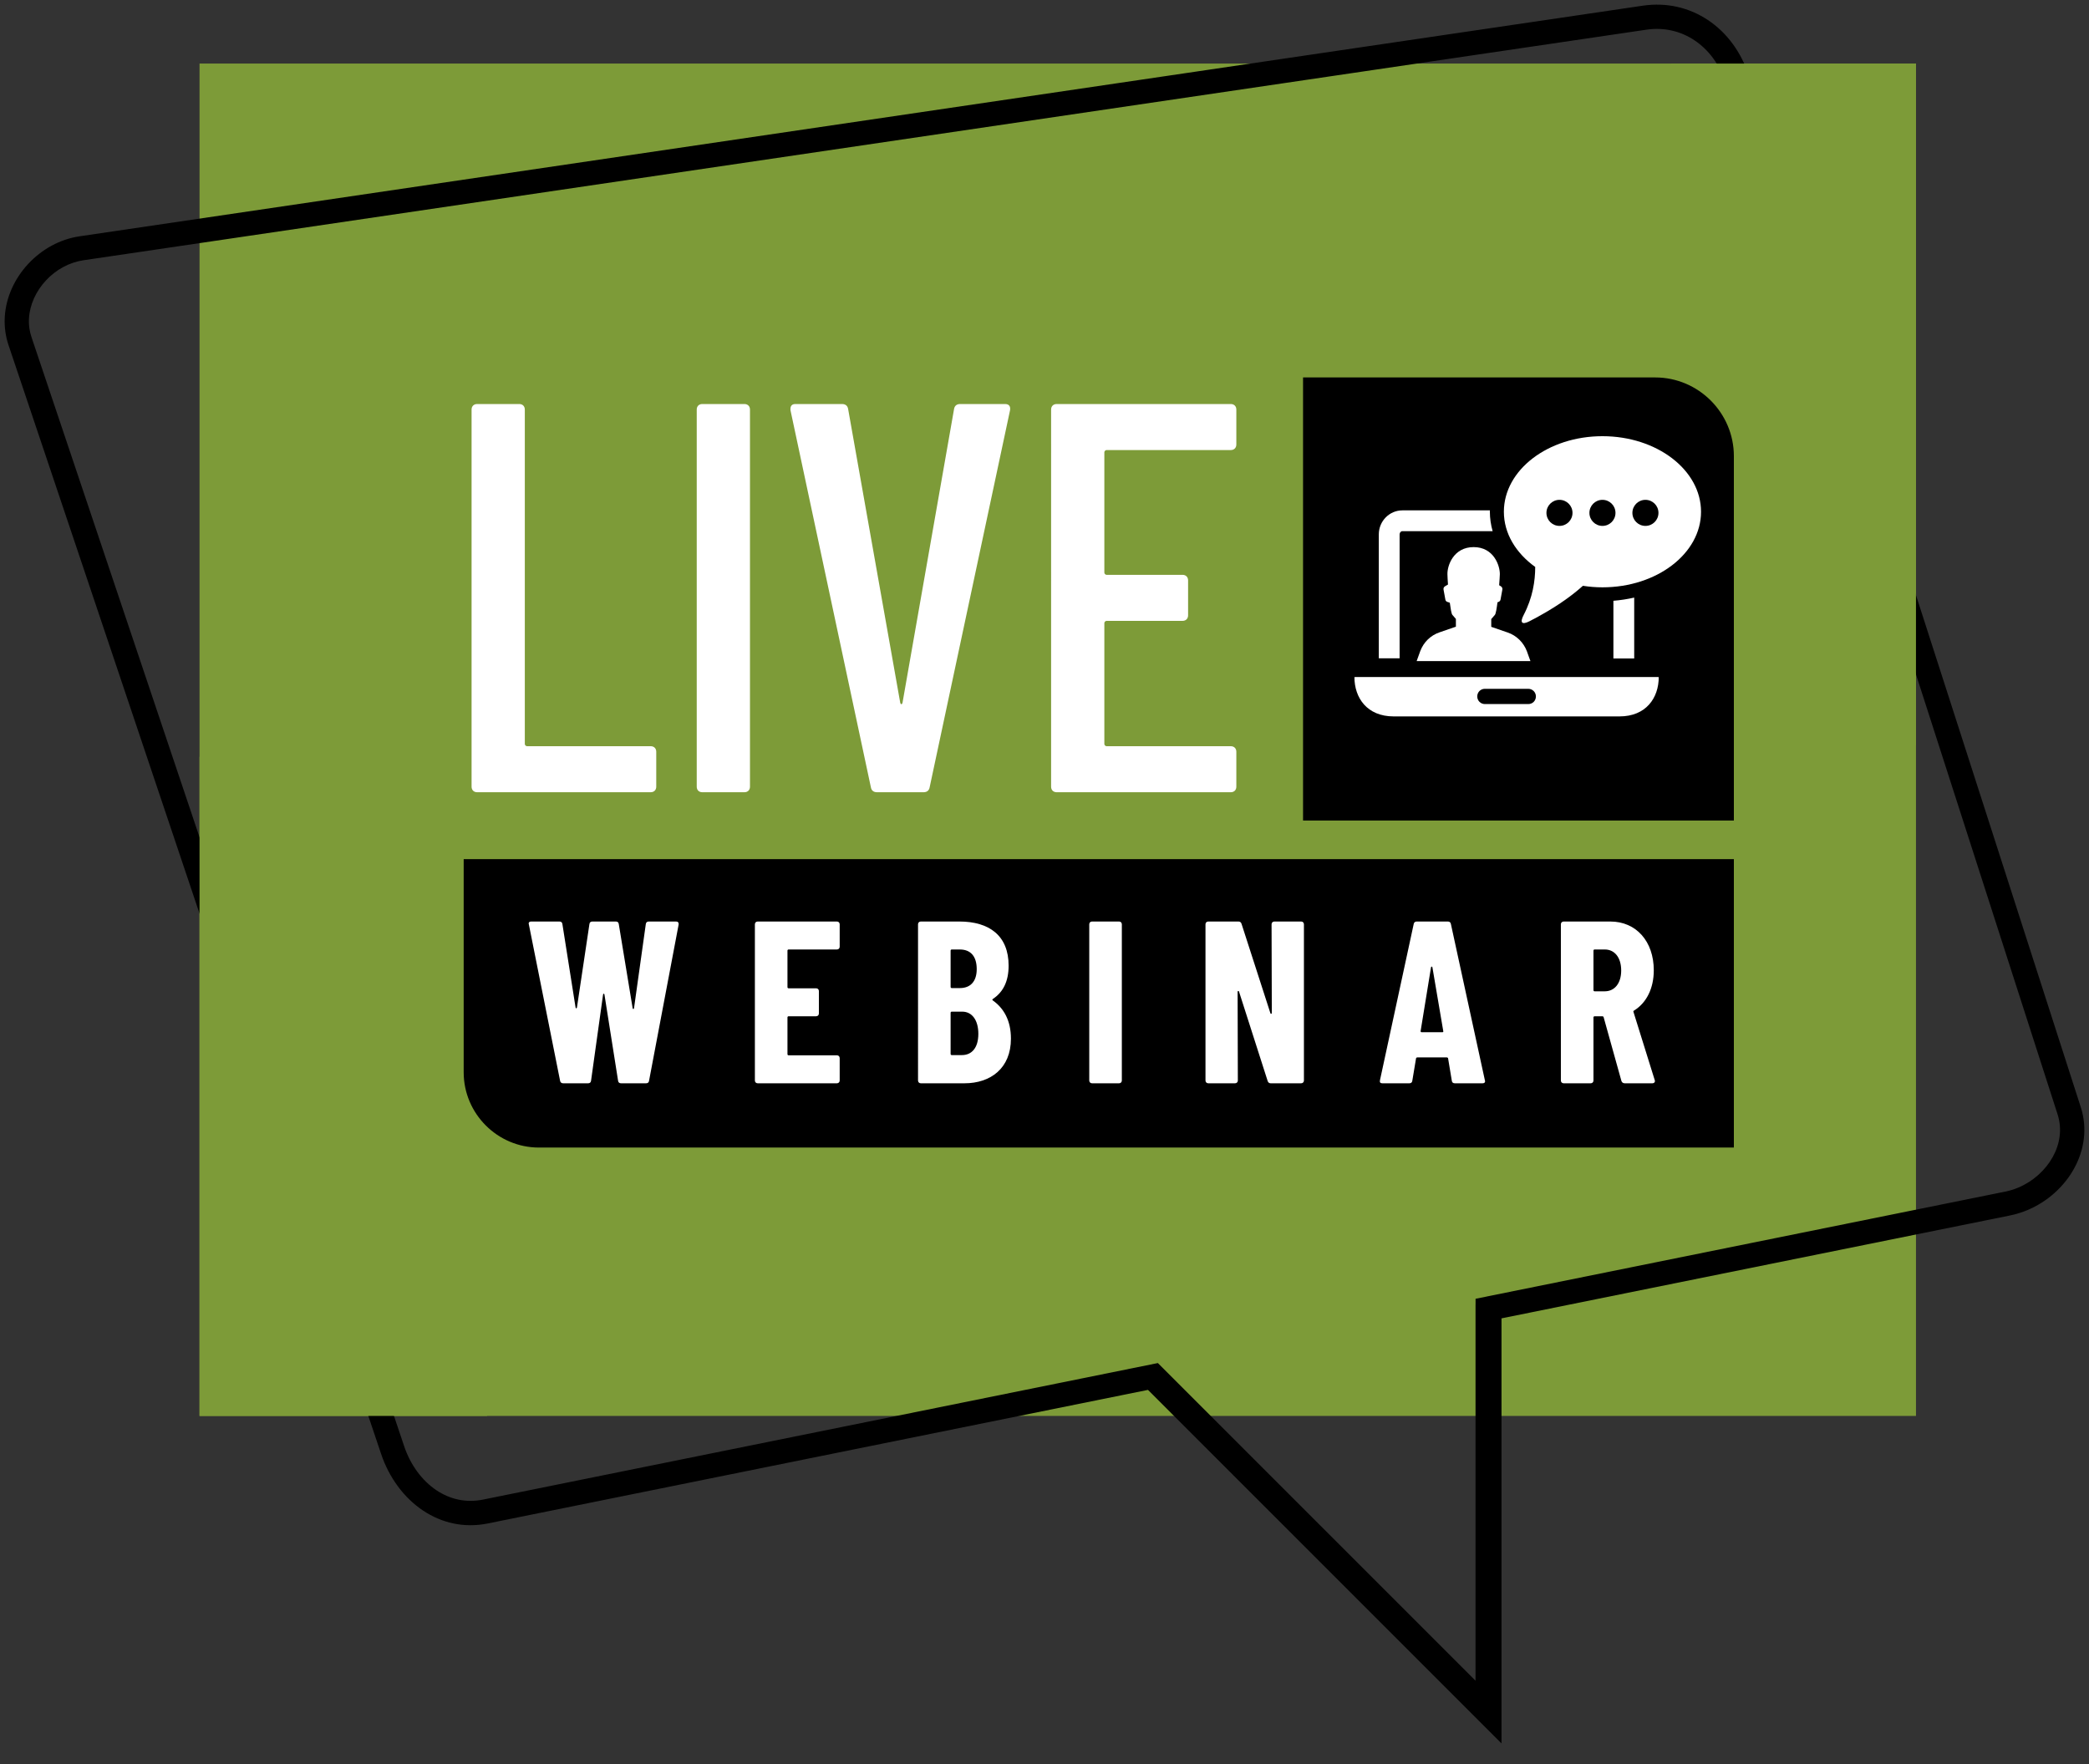 <?xml version="1.0" encoding="utf-8"?>
<!-- Generator: Adobe Illustrator 27.8.0, SVG Export Plug-In . SVG Version: 6.00 Build 0)  -->
<svg version="1.1" id="Ebene_1" xmlns="http://www.w3.org/2000/svg" xmlns:xlink="http://www.w3.org/1999/xlink" x="0px" y="0px"
	 width="450px" height="380px" viewBox="0 0 450 380" style="enable-background:new 0 0 450 380;" xml:space="preserve">
<rect x="0" y="0" width="450" height="380" fill="#333333" stroke="none"/>
<style type="text/css">
	.st0{fill-rule:evenodd;clip-rule:evenodd;fill:#7D9B38;}
	.st1{fill-rule:evenodd;clip-rule:evenodd;}
	.st2{fill:#FFFFFF;}
</style>
<g>
	<g>
		<polygon class="st0" points="42.981,13.69 412.729,13.69 412.729,305.003 42.981,305.003 42.981,13.69 		"/>
	</g>
	<g>
		<path d="M354.628,6.399L17.945,56.066c-0.735,0.108-1.476,0.29-2.212,0.538c-2.995,1.006-5.576,3.071-7.297,5.654
			c-1.691,2.536-2.533,5.557-2.096,8.524c0.088,0.598,0.235,1.215,0.449,1.849l80.269,238.886c1.352,4.024,3.837,7.424,7.009,9.531
			c2.85,1.891,6.287,2.725,9.964,1.981l145.389-29.415l1.047,1.046l3.4,3.401l63.983,63.982v-76.927v-4.085h0.006l0.002-1.265
			l114.101-23.086c0.563-0.113,1.09-0.25,1.58-0.407c3.294-1.06,6.146-3.246,8.003-5.994c1.802-2.662,2.646-5.852,2.004-9.023
			c-0.085-0.422-0.187-0.82-0.305-1.188L371.727,17.864c-1.267-3.937-3.654-7.154-6.739-9.201
			C362.057,6.718,358.478,5.83,354.628,6.399L354.628,6.399z M247.289,299.393L105.07,328.167c-5.139,1.039-9.93-0.12-13.899-2.752
			c-4.143-2.749-7.361-7.119-9.082-12.244L1.819,74.285c-0.296-0.881-0.51-1.793-0.648-2.726c-0.637-4.317,0.541-8.631,2.919-12.202
			c2.347-3.522,5.88-6.342,9.99-7.723c0.978-0.329,2.011-0.578,3.091-0.736L353.853,1.229c5.215-0.77,10.062,0.434,14.031,3.069
			c4.06,2.693,7.186,6.881,8.824,11.973l71.515,222.208c0.195,0.606,0.348,1.187,0.46,1.741c0.935,4.62-0.253,9.205-2.81,12.987
			c-2.498,3.695-6.324,6.629-10.741,8.05c-0.724,0.234-1.437,0.421-2.132,0.562l-109.555,22.166v91.563L247.289,299.393
			L247.289,299.393z"/>
	</g>
	<g>
		<path class="st0" d="M360.021,13.69h52.708v146.82h-52.708V13.69L360.021,13.69z M104.925,305.003H42.981V163.025h61.945V305.003
			L104.925,305.003z"/>
	</g>
	<g>
		<path class="st1" d="M373.5,247.193H116.091c-8.915,0-16.208-7.294-16.208-16.209v-45.916H373.5V247.193z"/>
	</g>
	<g>
		<path class="st1" d="M373.5,176.751h-92.805V81.304h75.857c9.322,0,16.948,7.627,16.948,16.949"/>
	</g>
</g>
<g>
	<path class="st2" d="M329.69,142.433c-0.239-0.687-0.538-1.434-0.777-2.15c-0.717-1.882-2.21-3.375-4.122-4.032l-3.554-1.225
		v-1.673c0.358-0.388,0.627-0.717,0.777-0.896c0.209-0.239,0.388-1.344,0.567-2.718l0.239-0.09c0.209-0.09,0.388-0.269,0.418-0.508
		l0.388-2.121c0.06-0.269-0.06-0.567-0.299-0.717l-0.388-0.239c0.09-0.986,0.119-1.852,0.149-2.359
		c0.03-1.822-1.284-5.854-5.645-5.854s-5.705,4.032-5.645,5.854c0,0.478,0.06,1.284,0.119,2.21l-0.657,0.388
		c-0.239,0.149-0.358,0.418-0.299,0.717l0.388,2.121c0.03,0.239,0.209,0.448,0.418,0.508l0.538,0.179
		c0.179,1.314,0.358,2.359,0.538,2.598c0.149,0.179,0.418,0.508,0.777,0.896v1.673l-3.554,1.225
		c-1.911,0.657-3.405,2.121-4.122,4.032c-0.269,0.717-0.538,1.463-0.777,2.15h24.55L329.69,142.433z"/>
	<path class="st2" d="M320.999,109.938h-18.906c-2.807,0-5.077,2.33-5.077,5.167v26.701h4.48v-26.701
		c0-0.358,0.269-0.687,0.567-0.687h19.473c-0.388-1.374-0.597-2.778-0.597-4.181c0-0.09,0-0.209,0-0.299
		C320.939,109.938,320.999,109.938,320.999,109.938z M347.55,141.836h4.48v-13.111c-1.434,0.329-2.957,0.567-4.48,0.687V141.836z"/>
	<path class="st2" d="M345.191,93.959c-11.738,0-21.235,7.287-21.235,16.277c0,4.689,2.598,8.9,6.75,11.887
		c0,3.017-0.538,6.601-2.479,10.334c-0.866,1.643-0.418,2.21,1.225,1.374c5.227-2.688,8.87-5.257,11.529-7.646
		c1.344,0.209,2.748,0.329,4.211,0.329c11.738,0,21.235-7.287,21.235-16.277S356.928,93.959,345.191,93.959z M335.932,113.283
		c-1.553,0-2.807-1.254-2.807-2.807c0-1.553,1.254-2.807,2.807-2.807s2.807,1.254,2.807,2.807
		C338.739,112.029,337.485,113.283,335.932,113.283z M345.191,113.283c-1.553,0-2.807-1.254-2.807-2.807
		c0-1.553,1.254-2.807,2.807-2.807s2.807,1.254,2.807,2.807C347.998,112.029,346.744,113.283,345.191,113.283z M354.449,113.283
		c-1.553,0-2.807-1.254-2.807-2.807c0-1.553,1.254-2.807,2.807-2.807s2.807,1.254,2.807,2.807
		C357.257,112.029,356.002,113.283,354.449,113.283z"/>
	<path class="st2" d="M357.078,145.838h-65.109c-0.149,0.179-0.209-0.209-0.209,0c0,4.48,2.718,8.482,8.452,8.482h48.653
		c5.734,0,8.452-4.002,8.452-8.482c0-0.209-0.09,0.179-0.209,0H357.078z M329.212,151.662h-9.348c-0.896,0-1.643-0.717-1.643-1.643
		c0-0.926,0.717-1.643,1.643-1.643h9.348c0.896,0,1.643,0.717,1.643,1.643C330.855,150.945,330.138,151.662,329.212,151.662z"/>
</g>
<g>
	<path class="st2" d="M101.584,169.458V88.224c0-0.717,0.478-1.194,1.194-1.194h9.08c0.717,0,1.194,0.478,1.194,1.194v72.036
		c0,0.239,0.239,0.478,0.478,0.478h26.64c0.717,0,1.195,0.478,1.195,1.194v7.526c0,0.717-0.478,1.195-1.195,1.195h-37.392
		C102.062,170.653,101.584,170.175,101.584,169.458z"/>
	<path class="st2" d="M150.086,169.458V88.224c0-0.717,0.478-1.194,1.195-1.194h9.079c0.717,0,1.195,0.478,1.195,1.194v81.234
		c0,0.717-0.478,1.195-1.195,1.195h-9.079C150.564,170.653,150.086,170.175,150.086,169.458z"/>
	<path class="st2" d="M206.831,87.03h9.677c0.836,0,1.194,0.478,1.075,1.314l-17.322,81.234c-0.12,0.717-0.597,1.075-1.314,1.075
		h-10.035c-0.717,0-1.194-0.358-1.314-1.075l-17.322-81.234c0-0.12,0-0.239,0-0.239c0-0.717,0.358-1.075,1.075-1.075h10.035
		c0.717,0,1.195,0.358,1.314,1.075l11.229,63.315c0.12,0.359,0.358,0.359,0.478,0l11.11-63.315
		C205.636,87.388,206.114,87.03,206.831,87.03z"/>
	<path class="st2" d="M265.129,96.945H238.37c-0.239,0-0.478,0.239-0.478,0.478v25.923c0,0.239,0.239,0.478,0.478,0.478h16.366
		c0.717,0,1.195,0.478,1.195,1.195v7.526c0,0.717-0.478,1.194-1.195,1.194H238.37c-0.239,0-0.478,0.239-0.478,0.478v26.043
		c0,0.239,0.239,0.478,0.478,0.478h26.759c0.717,0,1.195,0.478,1.195,1.194v7.526c0,0.717-0.478,1.195-1.195,1.195h-37.511
		c-0.717,0-1.195-0.478-1.195-1.195V88.224c0-0.717,0.478-1.194,1.195-1.194h37.511c0.717,0,1.195,0.478,1.195,1.194v7.526
		C266.324,96.467,265.846,96.945,265.129,96.945z"/>
</g>
<g>
	<path class="st2" d="M139.766,198.503h5.874c0.398,0,0.597,0.249,0.548,0.647l-6.372,33.652c-0.05,0.398-0.299,0.547-0.647,0.547
		h-5.376c-0.349,0-0.597-0.15-0.648-0.547l-2.937-18.568c-0.05-0.249-0.249-0.249-0.298,0l-2.589,18.568
		c-0.05,0.398-0.299,0.547-0.647,0.547h-5.376c-0.349,0-0.597-0.199-0.648-0.547l-6.72-33.652c0-0.1-0.05-0.149-0.05-0.199
		c0-0.298,0.199-0.448,0.548-0.448h6.073c0.349,0,0.597,0.149,0.647,0.547l2.838,17.971c0.05,0.249,0.249,0.249,0.298,0
		l2.688-17.971c0.05-0.398,0.298-0.547,0.647-0.547h5.028c0.349,0,0.597,0.149,0.647,0.547l2.987,18.12
		c0.05,0.249,0.249,0.249,0.298,0l2.539-18.12C139.169,198.652,139.418,198.503,139.766,198.503z"/>
	<path class="st2" d="M180.285,204.526h-10.404c-0.149,0-0.249,0.1-0.249,0.249v7.865c0,0.149,0.1,0.249,0.249,0.249h5.924
		c0.349,0,0.597,0.249,0.597,0.597v4.829c0,0.349-0.249,0.597-0.597,0.597h-5.924c-0.149,0-0.249,0.1-0.249,0.249v7.915
		c0,0.15,0.1,0.249,0.249,0.249h10.404c0.349,0,0.597,0.249,0.597,0.598v4.829c0,0.348-0.249,0.597-0.597,0.597H163.21
		c-0.349,0-0.597-0.249-0.597-0.597V199.1c0-0.348,0.249-0.597,0.597-0.597h17.075c0.349,0,0.597,0.249,0.597,0.597v4.829
		C180.883,204.278,180.634,204.526,180.285,204.526z"/>
	<path class="st2" d="M207.762,233.349h-9.408c-0.349,0-0.597-0.249-0.597-0.597V199.1c0-0.348,0.249-0.597,0.597-0.597h8.313
		c6.422,0,10.604,3.036,10.604,9.508c0,3.335-1.145,5.675-3.385,7.169c-0.149,0.1-0.149,0.199-0.05,0.298
		c2.39,1.693,3.933,4.331,3.933,8.264C217.768,230.114,213.387,233.349,207.762,233.349z M204.775,204.775v7.816
		c0,0.149,0.1,0.249,0.249,0.249h1.742c2.34,0,3.634-1.494,3.634-4.082c0-2.738-1.295-4.231-3.634-4.231h-1.742
		C204.875,204.526,204.775,204.626,204.775,204.775z M210.749,222.696c0-2.937-1.344-4.779-3.485-4.779h-2.24
		c-0.149,0-0.249,0.1-0.249,0.249v8.861c0,0.15,0.1,0.249,0.249,0.249h2.19C209.355,227.276,210.749,225.683,210.749,222.696z"/>
	<path class="st2" d="M234.641,232.753V199.1c0-0.348,0.249-0.597,0.598-0.597h5.825c0.348,0,0.597,0.249,0.597,0.597v33.652
		c0,0.348-0.249,0.597-0.597,0.597h-5.825C234.889,233.349,234.641,233.101,234.641,232.753z"/>
	<path class="st2" d="M274.513,198.503h5.774c0.349,0,0.598,0.249,0.598,0.597v33.652c0,0.348-0.249,0.597-0.598,0.597h-6.57
		c-0.349,0-0.548-0.199-0.647-0.498l-6.173-19.265c-0.05-0.199-0.298-0.149-0.298,0.05l0.05,19.116c0,0.348-0.249,0.597-0.598,0.597
		h-5.774c-0.349,0-0.598-0.249-0.598-0.597V199.1c0-0.348,0.249-0.597,0.598-0.597h6.521c0.349,0,0.548,0.199,0.647,0.498
		l6.222,19.265c0.051,0.199,0.299,0.149,0.299-0.05l-0.051-19.116C273.915,198.752,274.164,198.503,274.513,198.503z"/>
	<path class="st2" d="M312.742,232.802l-0.796-4.778c0-0.15-0.15-0.25-0.299-0.25h-6.321c-0.15,0-0.299,0.1-0.299,0.25l-0.796,4.778
		c-0.05,0.398-0.298,0.547-0.647,0.547h-5.824c-0.399,0-0.598-0.199-0.498-0.647l7.267-33.652c0.05-0.349,0.299-0.547,0.648-0.547
		h6.72c0.349,0,0.598,0.199,0.648,0.547l7.318,33.652c0,0.1,0.05,0.15,0.05,0.199c0,0.298-0.199,0.448-0.547,0.448h-5.974
		C313.041,233.349,312.792,233.2,312.742,232.802z M306.22,222.348h4.48c0.15,0,0.249-0.05,0.199-0.249l-2.339-13.739
		c-0.05-0.199-0.249-0.199-0.298,0l-2.241,13.739C306.021,222.248,306.072,222.348,306.22,222.348z"/>
	<path class="st2" d="M349.279,232.852l-3.833-13.739c-0.05-0.1-0.1-0.199-0.249-0.199h-1.693c-0.15,0-0.249,0.1-0.249,0.249v13.591
		c0,0.348-0.249,0.597-0.597,0.597h-5.825c-0.349,0-0.598-0.249-0.598-0.597V199.1c0-0.348,0.249-0.597,0.598-0.597h10.056
		c5.576,0,9.359,4.281,9.359,10.503c0,3.933-1.593,7.019-4.231,8.662c-0.15,0.05-0.199,0.199-0.15,0.298l4.58,14.685
		c0,0.05,0.05,0.15,0.05,0.199c0,0.298-0.199,0.498-0.547,0.498h-5.974C349.627,233.349,349.378,233.15,349.279,232.852z
		 M343.255,204.775v8.512c0,0.15,0.099,0.249,0.249,0.249h2.19c2.09,0,3.534-1.693,3.534-4.48c0-2.837-1.444-4.53-3.534-4.53h-2.19
		C343.354,204.526,343.255,204.626,343.255,204.775z"/>
</g>
</svg>
